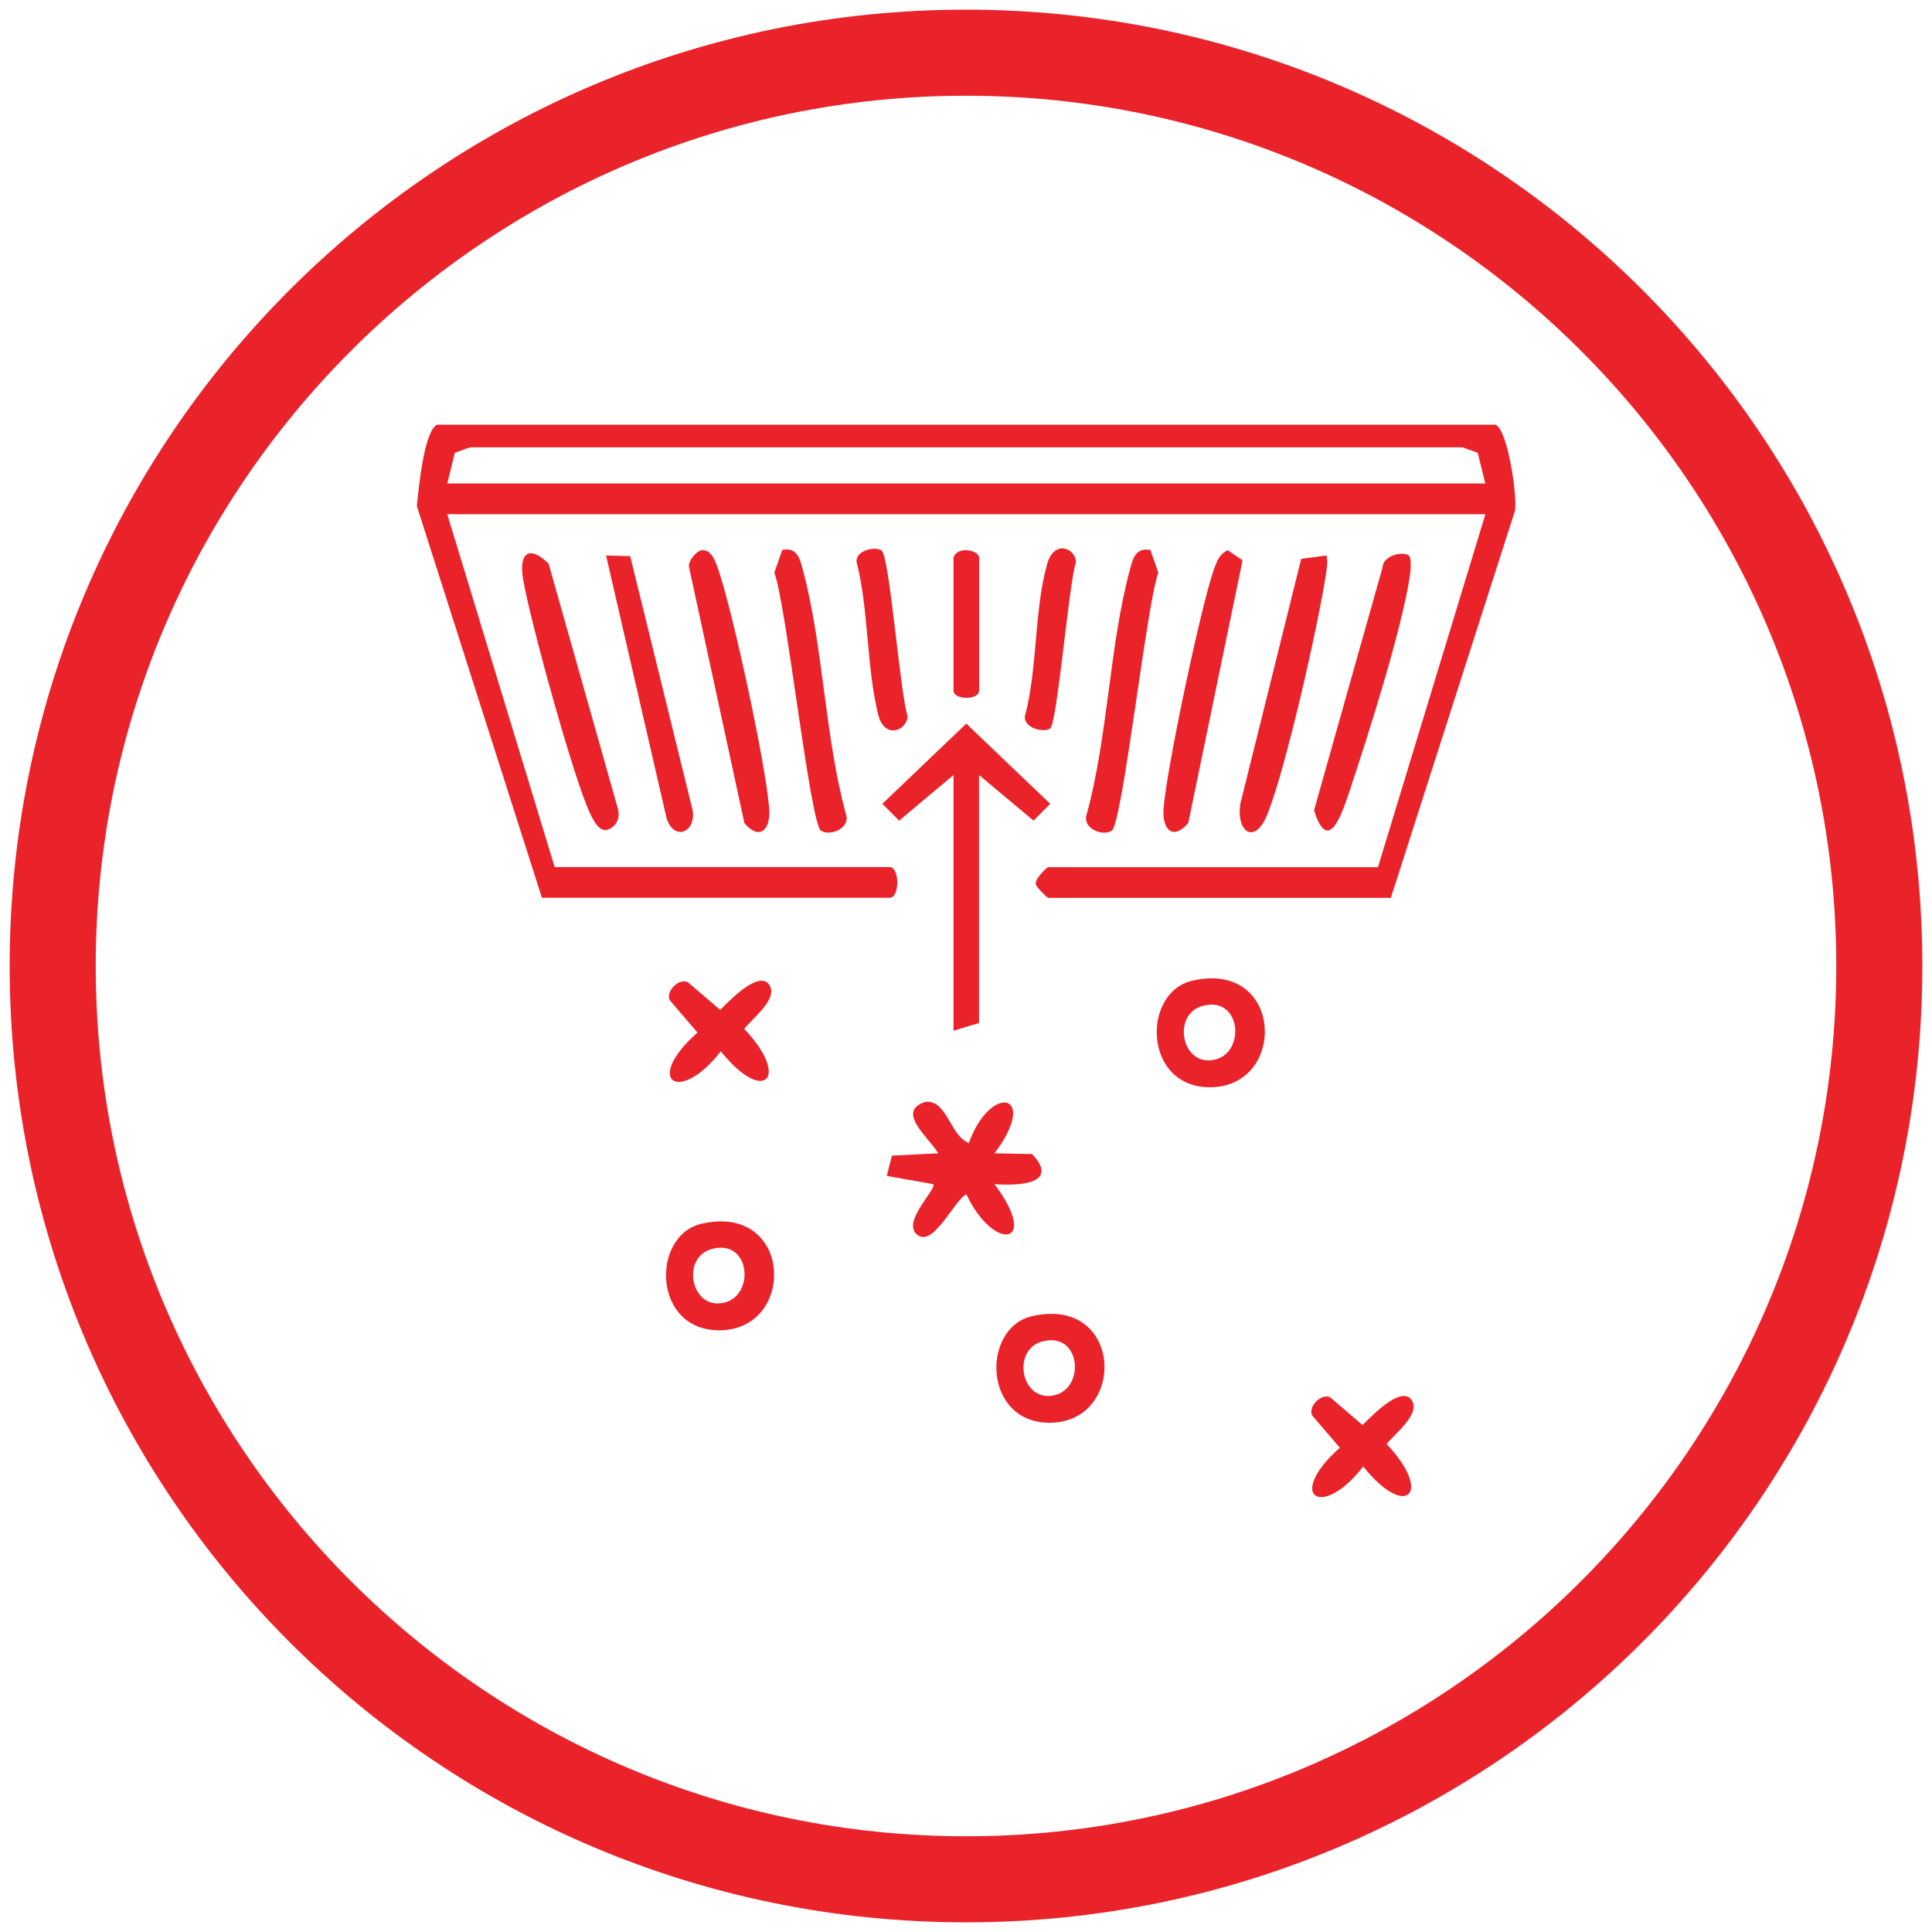 <?xml version="1.0" encoding="UTF-8"?>
<svg id="Layer_1" data-name="Layer 1" xmlns="http://www.w3.org/2000/svg" viewBox="0 0 200 200">
  <defs>
    <style>
      .cls-1 {
        fill: #ea232b;
      }
    </style>
  </defs>
  <path class="cls-1" d="M100,9.91c49.68,0,90.09,40.41,90.09,90.09s-40.41,90.09-90.09,90.09S9.91,149.68,9.91,100,50.32,9.91,100,9.91M100,1C45.32,1,1,45.32,1,100s44.32,99,99,99,99-44.32,99-99S154.68,1,100,1h0Z"/>
  <g id="G7HuKB">
    <g>
      <path class="cls-1" d="M142.65,89.76l11.12-36.53H46.3l11.12,36.53h34.68c1.05,0,1.05,3.18,0,3.18h-36l-12.95-40.56c.19-1.77.73-7.73,2.09-8.41h109.6c1.26.63,2.22,7.29,2,8.87l-12.86,40.11h-35.47c-.09,0-1.23-1.11-1.28-1.4-.16-.54,1.14-1.78,1.28-1.78h34.15ZM153.76,50.05l-.79-3.18-1.56-.56H48.65l-1.56.56-.79,3.18h107.47Z"/>
      <polygon class="cls-1" points="101.35 80.23 101.35 105.9 98.71 106.7 98.71 80.23 93.08 84.95 91.34 83.21 100.03 74.91 108.72 83.21 106.99 84.95 101.35 80.23"/>
      <path class="cls-1" d="M100.29,118.34c2.26-6.3,7.37-5.19,2.66,1.05l3.9.08c2.95,3.16-1.55,3.29-3.9,3.11,4.79,6.37-.05,7.11-2.91,1.06-1.19.5-3.35,5.42-5.03,4.23-1.83-1.3,2.09-4.86,1.58-5.29l-4.79-.85.53-2.1,4.8-.24c-.97-1.63-4.47-4.35-1.31-5.33,2.24-.21,2.49,3.47,4.48,4.27Z"/>
      <path class="cls-1" d="M65.24,57.58l6.43,26.17c.51,2.26-1.78,3.47-2.65,1.02l-6.28-27.27,2.5.08Z"/>
      <path class="cls-1" d="M84.99,86c-1.13-.75-3.62-23.59-4.83-26.72l.82-2.35c1.57-.33,1.84.98,2.14,2.09,2.11,7.86,2.26,17.26,4.45,25.25.52,1.48-1.66,2.33-2.57,1.72Z"/>
      <path class="cls-1" d="M115.07,86c-.91.61-3.09-.24-2.57-1.72,2.19-7.99,2.34-17.39,4.45-25.25.3-1.11.57-2.41,2.14-2.09l.82,2.35c-1.2,3.13-3.7,25.97-4.83,26.72Z"/>
      <path class="cls-1" d="M137.32,57.5c.18.74,0,1.47-.1,2.2-.82,5.26-4.16,20.06-6.05,24.66-1.31,3.18-3.22,1.72-2.77-1.15l6.3-25.36,2.62-.35Z"/>
      <path class="cls-1" d="M127.09,56.96l1.54,1.04-5.62,27.2c-1.58,1.84-2.71.7-2.56-1.46.26-3.91,3.92-21.3,5.27-24.95.3-.8.55-1.44,1.37-1.84Z"/>
      <path class="cls-1" d="M72.57,56.97c1.15-.21,1.61,1.46,1.88,2.26,1.49,4.5,4.84,19.93,5.18,24.51.16,2.16-1.01,3.31-2.57,1.47l-5.74-26.54c-.09-.63.8-1.62,1.26-1.7Z"/>
      <path class="cls-1" d="M63.65,85.39c-1.26,1.29-2.01-.02-2.56-1.17-1.69-3.52-6.28-20.19-6.95-24.34-.43-2.64.64-3.49,2.65-1.54l7.22,25.54c.09.51,0,1.14-.37,1.51Z"/>
      <path class="cls-1" d="M145.81,57.48c.38.25.19,1.86.1,2.4-.91,5.64-4.28,16.24-6.18,21.93-.83,2.5-2.24,6.73-3.7,2.07l7.09-25.14c.01-1.17,2-1.71,2.68-1.26Z"/>
      <path class="cls-1" d="M123.43,101.52c9.41-2.16,9.86,10.85,1.98,11.03-7.07.16-7.28-9.81-1.98-11.03ZM124.5,104.13c-3.1.82-2.28,5.92.85,5.63,3.66-.33,3.31-6.74-.85-5.63Z"/>
      <path class="cls-1" d="M106.83,136.25c9.41-2.16,9.86,10.85,1.98,11.03-7.07.16-7.28-9.81-1.98-11.03ZM107.9,138.87c-3.1.82-2.28,5.92.85,5.63,3.66-.33,3.31-6.74-.85-5.63Z"/>
      <path class="cls-1" d="M72.63,126.68c9.41-2.16,9.86,10.85,1.98,11.03-7.07.16-7.28-9.81-1.98-11.03ZM73.7,129.29c-3.1.82-2.28,5.92.85,5.63,3.66-.33,3.31-6.74-.85-5.63Z"/>
      <path class="cls-1" d="M79.63,101.95c1,1.44-1.82,3.54-2.59,4.56,4.82,5.04,2.08,7.94-2.42,2.32-4.34,5.59-8.06,3.05-2.42-1.94l-2.88-3.36c-.4-.94.93-2.27,1.87-1.87l3.36,2.88c.82-.78,3.97-4.19,5.09-2.59Z"/>
      <path class="cls-1" d="M146.13,144.93c1,1.44-1.82,3.54-2.59,4.56,4.82,5.04,2.08,7.94-2.42,2.32-4.34,5.59-8.06,3.05-2.42-1.94l-2.88-3.36c-.4-.94.93-2.27,1.87-1.87l3.36,2.88c.82-.78,3.97-4.19,5.09-2.59Z"/>
      <path class="cls-1" d="M91.25,56.98c.85.56,1.94,15.01,2.71,17.16-.1,1.54-2.4,2.4-3.04-.13-1.22-4.85-.98-10.86-2.24-15.81-.17-1.22,1.9-1.67,2.58-1.22Z"/>
      <path class="cls-1" d="M108.72,75.41c-.73.48-2.76-.06-2.62-1.27,1.32-4.93.94-10.94,2.3-15.75.74-2.62,2.97-1.6,2.98-.19-.72,2.08-1.94,16.73-2.67,17.21Z"/>
      <path class="cls-1" d="M98.71,57.73c.36-1.25,2.65-.79,2.65,0v13.76c0,1-2.65,1-2.65,0v-13.76Z"/>
    </g>
  </g>
</svg>